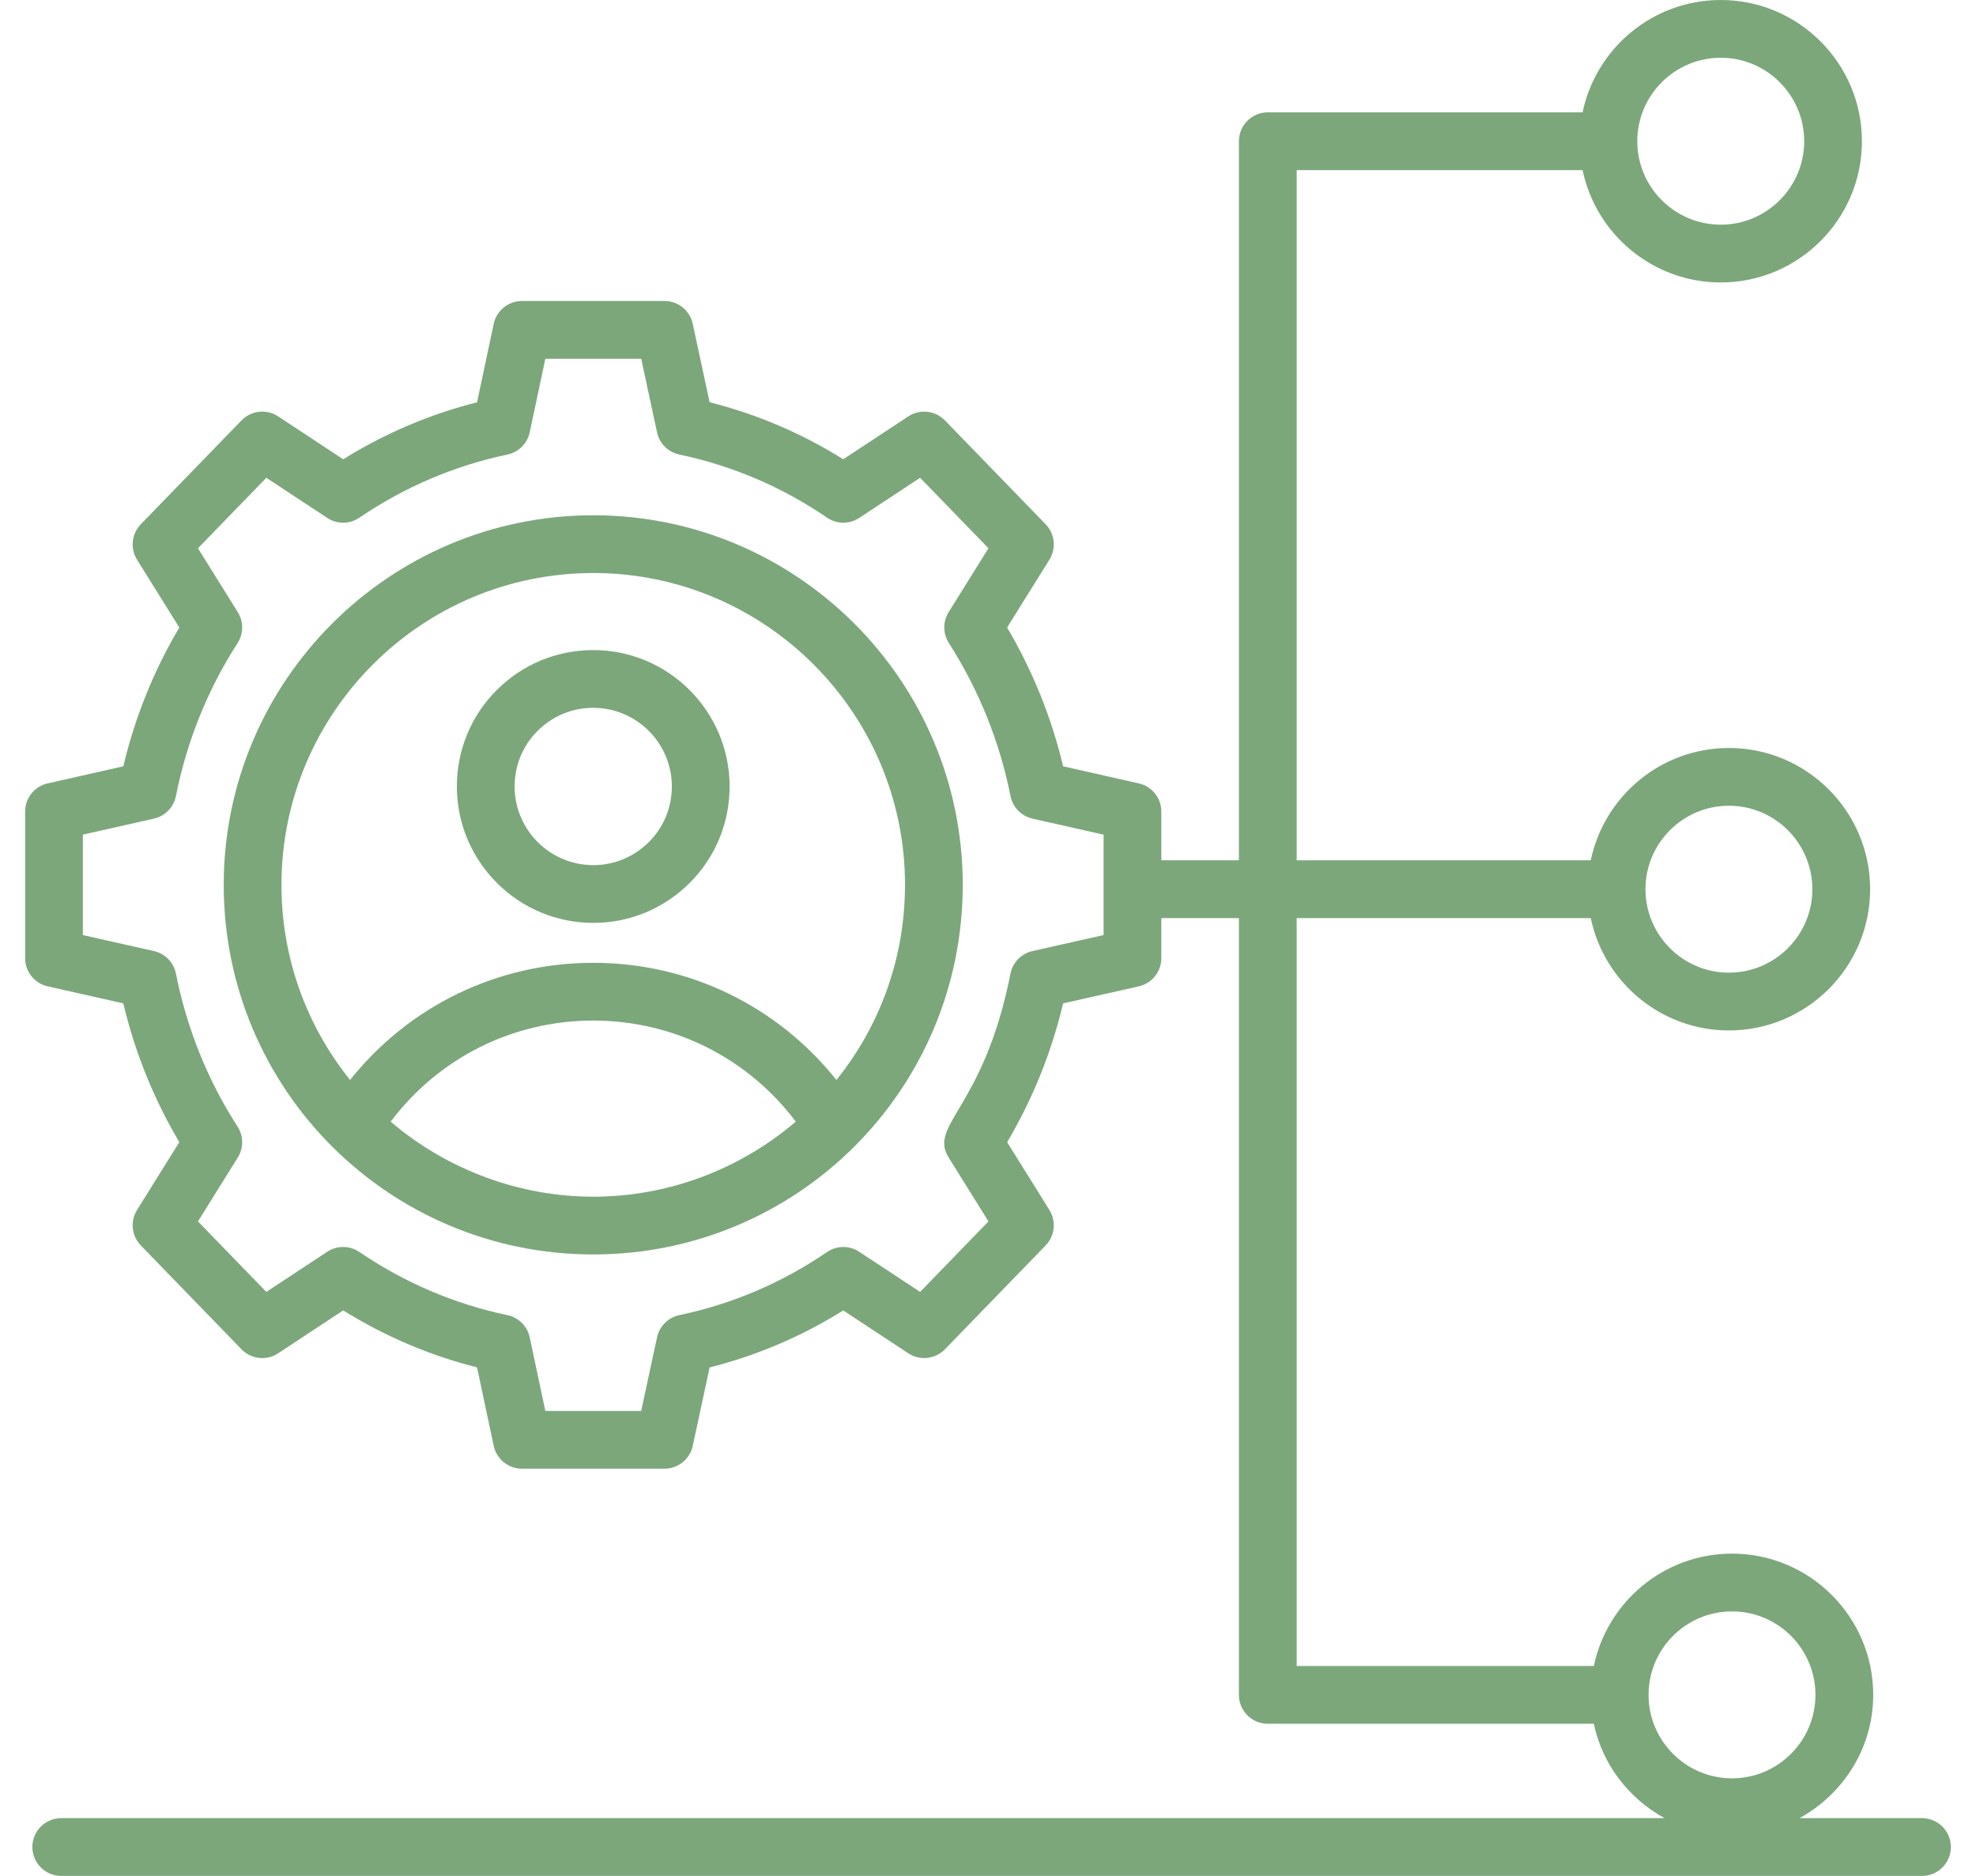 <svg width="59" height="56" viewBox="0 0 59 56" fill="none" xmlns="http://www.w3.org/2000/svg">
<path d="M57.387 54.276H53.729C55.034 53.558 55.931 52.187 55.931 50.595C55.931 48.27 54.04 46.379 51.715 46.379C49.686 46.379 47.988 47.821 47.589 49.733H38.717V27.407H47.497C47.896 29.319 49.593 30.761 51.623 30.761C53.947 30.761 55.839 28.869 55.839 26.545C55.839 24.22 53.947 22.329 51.623 22.329C49.593 22.329 47.896 23.77 47.497 25.682H38.717V5.078H47.253C47.652 6.99 49.349 8.432 51.379 8.432C53.703 8.432 55.594 6.541 55.594 4.216C55.594 1.891 53.703 0 51.379 0C49.349 0 47.652 1.441 47.253 3.354H37.854C37.378 3.354 36.992 3.739 36.992 4.216V25.682H34.675V24.227C34.675 23.823 34.395 23.474 34.002 23.386L31.743 22.876C31.396 21.419 30.835 20.029 30.071 18.733L31.334 16.707C31.543 16.37 31.497 15.935 31.221 15.65L28.214 12.55C27.925 12.254 27.468 12.202 27.12 12.43L25.178 13.71C23.941 12.936 22.603 12.366 21.188 12.008L20.684 9.665C20.598 9.269 20.247 8.985 19.841 8.985H15.585C15.178 8.985 14.826 9.269 14.741 9.668L14.244 12.009C12.833 12.366 11.493 12.936 10.248 13.711L8.305 12.43C7.958 12.201 7.5 12.253 7.211 12.55L4.204 15.65C3.929 15.935 3.882 16.37 4.091 16.707L5.354 18.733C4.591 20.02 4.03 21.41 3.682 22.876L1.423 23.386C1.03 23.474 0.75 23.823 0.75 24.227V28.603C0.75 29.007 1.03 29.356 1.423 29.444L3.682 29.953C4.03 31.419 4.591 32.809 5.354 34.096L4.091 36.122C3.882 36.459 3.929 36.894 4.204 37.179L7.211 40.279C7.5 40.577 7.959 40.629 8.305 40.399L10.248 39.118C11.493 39.893 12.833 40.464 14.244 40.82L14.741 43.161C14.826 43.56 15.178 43.844 15.585 43.844H19.841C20.247 43.844 20.598 43.56 20.684 43.164L21.188 40.821C22.603 40.464 23.941 39.893 25.178 39.119L27.12 40.399C27.467 40.628 27.924 40.576 28.214 40.279L31.221 37.179C31.497 36.894 31.543 36.459 31.334 36.122L30.072 34.096C30.834 32.809 31.395 31.42 31.743 29.953L34.002 29.445C34.395 29.356 34.675 29.007 34.675 28.603V27.407H36.992V50.595C36.992 51.072 37.378 51.458 37.854 51.458H47.589C47.844 52.679 48.638 53.691 49.701 54.276H1.828C1.352 54.276 0.966 54.661 0.966 55.138C0.966 55.614 1.352 56 1.828 56H57.387C57.864 56 58.25 55.614 58.25 55.138C58.25 54.661 57.864 54.276 57.387 54.276ZM51.623 24.053C52.996 24.053 54.114 25.171 54.114 26.545C54.114 27.919 52.996 29.036 51.623 29.036C50.249 29.036 49.131 27.919 49.131 26.545C49.131 25.171 50.249 24.053 51.623 24.053ZM51.379 1.724C52.752 1.724 53.87 2.842 53.87 4.216C53.87 5.59 52.752 6.707 51.379 6.707C50.005 6.707 48.887 5.59 48.887 4.216C48.887 2.842 50.005 1.724 51.379 1.724ZM32.951 27.914L30.829 28.391C30.496 28.466 30.239 28.73 30.172 29.064C29.37 33.103 27.712 33.568 28.325 34.555L29.514 36.462L27.473 38.566L25.654 37.368C25.363 37.175 24.983 37.179 24.693 37.376C23.354 38.292 21.87 38.926 20.283 39.26C19.95 39.33 19.689 39.59 19.618 39.922L19.145 42.12H16.283L15.817 39.925C15.746 39.591 15.485 39.33 15.151 39.26C13.569 38.927 12.081 38.293 10.73 37.374C10.441 37.178 10.062 37.175 9.771 37.368L7.952 38.566L5.911 36.462L7.1 34.555C7.277 34.272 7.274 33.913 7.094 33.633C6.198 32.241 5.578 30.703 5.253 29.064C5.186 28.73 4.929 28.466 4.596 28.391L2.474 27.914V24.916L4.596 24.438C4.929 24.363 5.186 24.099 5.253 23.765C5.578 22.126 6.198 20.588 7.094 19.197C7.274 18.916 7.277 18.557 7.1 18.274L5.911 16.367L7.952 14.263L9.771 15.461C10.062 15.654 10.441 15.651 10.73 15.455C12.081 14.536 13.569 13.902 15.151 13.569C15.485 13.499 15.746 13.238 15.817 12.904L16.283 10.709H19.145L19.618 12.907C19.689 13.239 19.95 13.499 20.283 13.569C21.87 13.903 23.354 14.537 24.693 15.453C24.983 15.651 25.363 15.655 25.654 15.461L27.473 14.263L29.514 16.367L28.325 18.274C28.149 18.557 28.151 18.915 28.331 19.195C29.229 20.6 29.849 22.138 30.172 23.765C30.239 24.099 30.496 24.363 30.829 24.438L32.951 24.916V27.914ZM51.715 48.104C53.089 48.104 54.206 49.221 54.206 50.595C54.206 51.969 53.089 53.087 51.715 53.087C50.341 53.087 49.223 51.969 49.223 50.595C49.223 49.221 50.341 48.104 51.715 48.104Z" fill="#7CA77B"/>
<path d="M17.713 15.382C11.629 15.382 6.68 20.331 6.68 26.414C6.68 32.525 11.622 37.448 17.713 37.448C23.799 37.448 28.746 32.532 28.746 26.414C28.746 20.331 23.797 15.382 17.713 15.382ZM11.665 33.484C13.097 31.582 15.31 30.466 17.713 30.466C20.116 30.466 22.328 31.582 23.761 33.483C22.067 34.929 19.919 35.724 17.713 35.724C15.537 35.724 13.367 34.937 11.665 33.484ZM24.974 32.24C23.214 30.033 20.575 28.742 17.713 28.742C14.851 28.742 12.212 30.033 10.452 32.239C9.128 30.59 8.404 28.558 8.404 26.414C8.404 21.282 12.58 17.106 17.713 17.106C22.846 17.106 27.022 21.282 27.022 26.414C27.022 28.559 26.298 30.592 24.974 32.24Z" fill="#7CA77B"/>
<path d="M17.898 19.41C16.806 19.365 15.77 19.736 14.967 20.471C14.164 21.204 13.694 22.206 13.645 23.292C13.543 25.535 15.284 27.443 17.528 27.546C17.591 27.549 17.654 27.55 17.718 27.55C18.735 27.55 19.702 27.176 20.459 26.485C21.262 25.752 21.732 24.75 21.781 23.663C21.883 21.421 20.141 19.513 17.898 19.41ZM19.296 25.212C18.832 25.636 18.226 25.853 17.606 25.823C16.313 25.764 15.309 24.664 15.368 23.371C15.396 22.745 15.666 22.166 16.13 21.744C16.566 21.346 17.123 21.13 17.71 21.13C17.746 21.13 17.783 21.131 17.82 21.133C19.113 21.192 20.117 22.292 20.058 23.585C20.03 24.211 19.759 24.789 19.296 25.212Z" fill="#7CA77B"/>
</svg>
